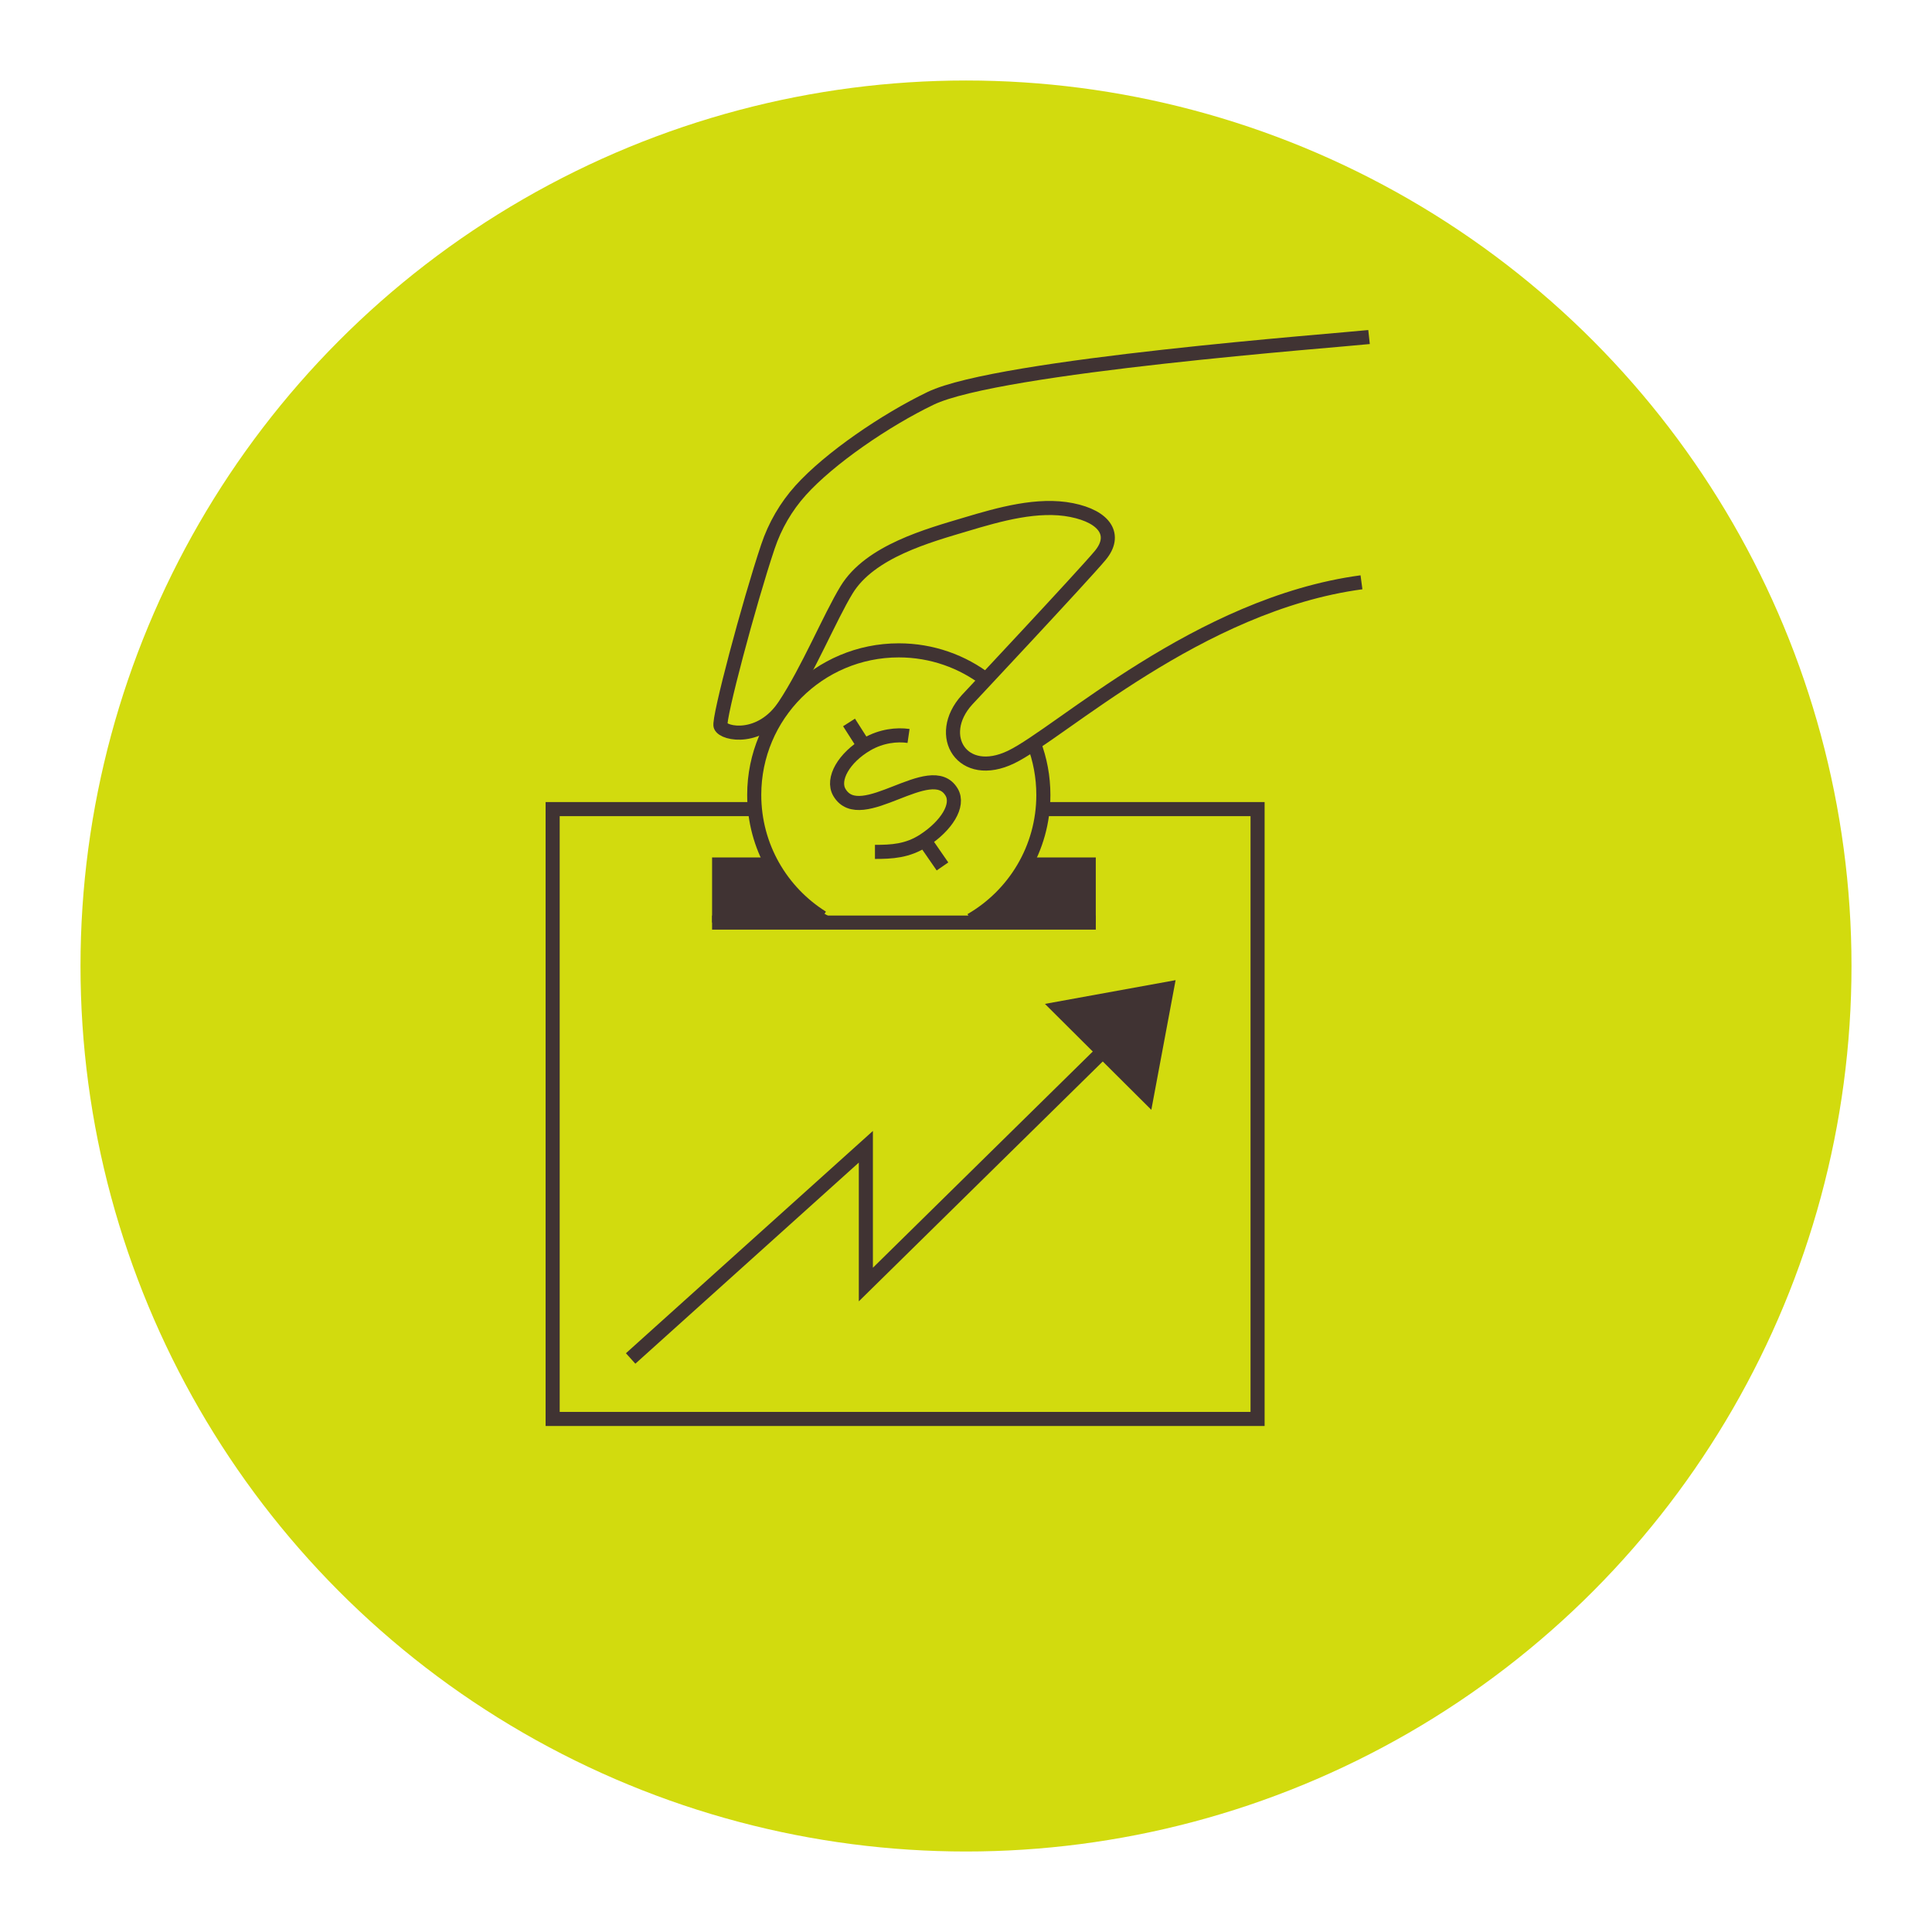<svg width="96" height="96" viewBox="0 0 96 96" fill="none" xmlns="http://www.w3.org/2000/svg">
<g filter="url(#filter0_d_11567_33389)">
<circle cx="48" cy="44" r="44" fill="#D2DB0E"/>
</g>
<path d="M51.879 40.204H62.488V70.507H27.461V40.204H37.353" stroke="#403333" stroke-width="0.7" stroke-miterlimit="10"/>
<path d="M51.373 36.935C51.677 37.732 51.844 38.597 51.844 39.501C51.844 42.161 50.398 44.482 48.25 45.725" stroke="#403333" stroke-width="0.7" stroke-miterlimit="10"/>
<path d="M40.854 45.594C38.826 44.324 37.477 42.07 37.477 39.499C37.477 35.531 40.693 32.316 44.66 32.316C46.308 32.316 47.827 32.871 49.039 33.805" stroke="#403333" stroke-width="0.7" stroke-miterlimit="10"/>
<path d="M38.2 42.606H35.383V45.843H41.819C40.33 45.183 38.961 44.037 38.2 42.606Z" fill="#403333"/>
<path d="M51.03 42.606C50.269 44.037 49.045 45.183 47.555 45.843H54.449V42.606H51.03Z" fill="#403333"/>
<path d="M35.383 45.843H54.45" stroke="#403333" stroke-width="0.7" stroke-miterlimit="10"/>
<path d="M43.476 42.33C44.311 42.33 45.097 42.291 45.911 41.761C47.023 41.036 47.676 40.021 47.286 39.361C46.265 37.635 42.77 41.17 41.711 39.377C41.321 38.716 41.936 37.642 43.086 36.977C43.792 36.569 44.562 36.484 45.145 36.569" stroke="#403333" stroke-width="0.7" stroke-miterlimit="10"/>
<path d="M45.914 41.727L46.831 43.053" stroke="#403333" stroke-width="0.7" stroke-miterlimit="10"/>
<path d="M42.188 35.898L42.935 37.068" stroke="#403333" stroke-width="0.7" stroke-miterlimit="10"/>
<path d="M67.651 28.934C59.554 30.019 52.667 36.448 50.246 37.616C47.825 38.785 46.435 36.559 48.047 34.778C48.047 34.778 53.836 28.601 54.67 27.599C55.505 26.597 54.92 25.679 53.251 25.345C51.581 25.01 49.661 25.554 47.992 26.055C46.146 26.608 43.234 27.39 42.065 29.31C41.231 30.679 40.145 33.316 38.977 35.07C37.808 36.823 35.972 36.489 35.804 36.072C35.678 35.753 37.218 29.959 38.157 27.162C38.504 26.127 39.056 25.172 39.788 24.361C41.221 22.773 43.984 20.881 46.24 19.794C49.62 18.166 66.524 16.913 68.027 16.747" stroke="#403333" stroke-width="0.7" stroke-miterlimit="10"/>
<path d="M51.922 49.883L57.209 55.146L58.415 48.703L51.922 49.883Z" fill="#403333"/>
<path d="M57.965 49.136L43.024 63.828V56.982L31.336 67.502" stroke="#403333" stroke-width="0.7" stroke-miterlimit="10"/>
<defs>
<filter id="filter0_d_11567_33389" x="0" y="0" width="96" height="96" filterUnits="userSpaceOnUse" color-interpolation-filters="sRGB">
<feFlood flood-opacity="0" result="BackgroundImageFix"/>
<feColorMatrix in="SourceAlpha" type="matrix" values="0 0 0 0 0 0 0 0 0 0 0 0 0 0 0 0 0 0 127 0" result="hardAlpha"/>
<feOffset dy="4"/>
<feGaussianBlur stdDeviation="2"/>
<feComposite in2="hardAlpha" operator="out"/>
<feColorMatrix type="matrix" values="0 0 0 0 0 0 0 0 0 0 0 0 0 0 0 0 0 0 0.25 0"/>
<feBlend mode="normal" in2="BackgroundImageFix" result="effect1_dropShadow_11567_33389"/>
<feBlend mode="normal" in="SourceGraphic" in2="effect1_dropShadow_11567_33389" result="shape"/>
</filter>
</defs>
</svg>
